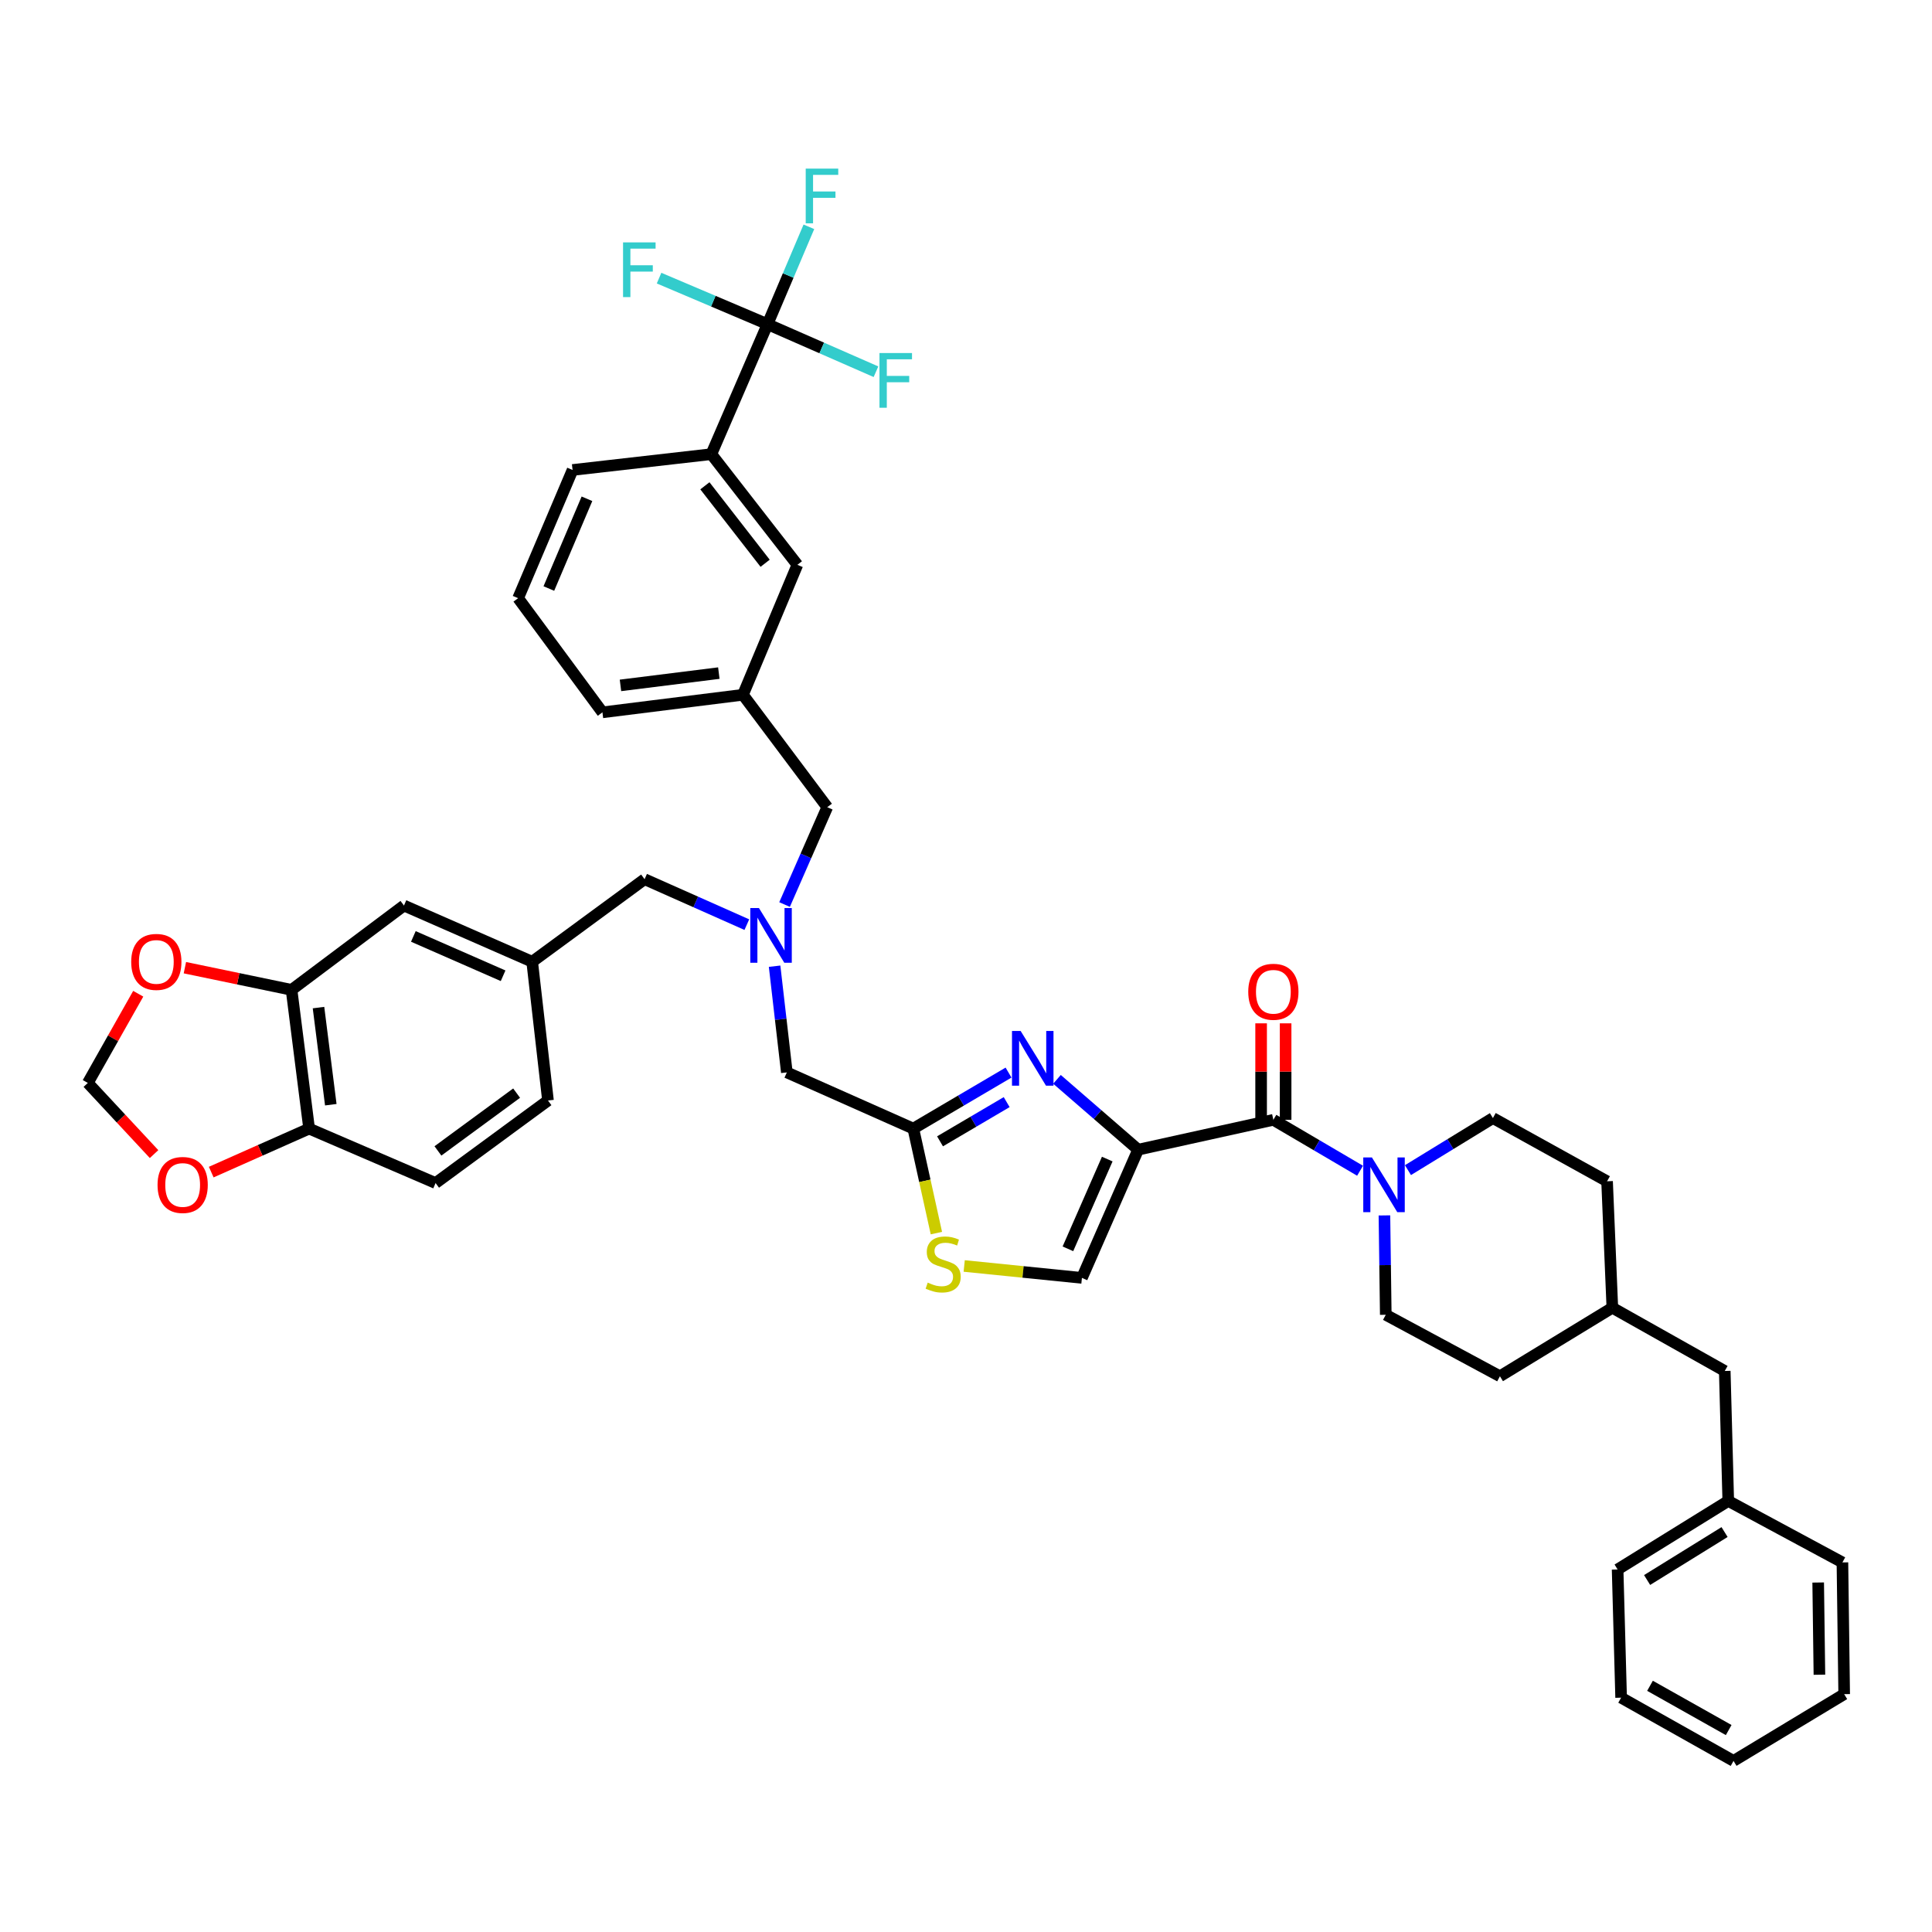 <?xml version='1.0' encoding='iso-8859-1'?>
<svg version='1.1' baseProfile='full'
              xmlns='http://www.w3.org/2000/svg'
                      xmlns:rdkit='http://www.rdkit.org/xml'
                      xmlns:xlink='http://www.w3.org/1999/xlink'
                  xml:space='preserve'
width='1000px' height='1000px' viewBox='0 0 1000 1000'>
<!-- END OF HEADER -->
<rect style='opacity:1.0;fill:#FFFFFF;stroke:none' width='1000' height='1000' x='0' y='0'> </rect>
<path class='bond-0' d='M 892.728,709.618 L 834.546,676.887' style='fill:none;fill-rule:evenodd;stroke:#000000;stroke-width:6px;stroke-linecap:butt;stroke-linejoin:miter;stroke-opacity:1' />
<path class='bond-1' d='M 892.728,709.618 L 894.546,776.889' style='fill:none;fill-rule:evenodd;stroke:#000000;stroke-width:6px;stroke-linecap:butt;stroke-linejoin:miter;stroke-opacity:1' />
<path class='bond-2' d='M 659.092,579.62 L 681.528,592.795' style='fill:none;fill-rule:evenodd;stroke:#000000;stroke-width:6px;stroke-linecap:butt;stroke-linejoin:miter;stroke-opacity:1' />
<path class='bond-2' d='M 681.528,592.795 L 703.965,605.97' style='fill:none;fill-rule:evenodd;stroke:#0000FF;stroke-width:6px;stroke-linecap:butt;stroke-linejoin:miter;stroke-opacity:1' />
<path class='bond-3' d='M 665.434,579.62 L 665.434,554.648' style='fill:none;fill-rule:evenodd;stroke:#000000;stroke-width:6px;stroke-linecap:butt;stroke-linejoin:miter;stroke-opacity:1' />
<path class='bond-3' d='M 665.434,554.648 L 665.434,529.676' style='fill:none;fill-rule:evenodd;stroke:#FF0000;stroke-width:6px;stroke-linecap:butt;stroke-linejoin:miter;stroke-opacity:1' />
<path class='bond-3' d='M 652.751,579.62 L 652.751,554.648' style='fill:none;fill-rule:evenodd;stroke:#000000;stroke-width:6px;stroke-linecap:butt;stroke-linejoin:miter;stroke-opacity:1' />
<path class='bond-3' d='M 652.751,554.648 L 652.751,529.676' style='fill:none;fill-rule:evenodd;stroke:#FF0000;stroke-width:6px;stroke-linecap:butt;stroke-linejoin:miter;stroke-opacity:1' />
<path class='bond-4' d='M 659.092,579.62 L 589.094,595.072' style='fill:none;fill-rule:evenodd;stroke:#000000;stroke-width:6px;stroke-linecap:butt;stroke-linejoin:miter;stroke-opacity:1' />
<path class='bond-5' d='M 716.579,629.094 L 716.926,654.812' style='fill:none;fill-rule:evenodd;stroke:#0000FF;stroke-width:6px;stroke-linecap:butt;stroke-linejoin:miter;stroke-opacity:1' />
<path class='bond-5' d='M 716.926,654.812 L 717.274,680.53' style='fill:none;fill-rule:evenodd;stroke:#000000;stroke-width:6px;stroke-linecap:butt;stroke-linejoin:miter;stroke-opacity:1' />
<path class='bond-6' d='M 728.758,605.657 L 750.743,592.184' style='fill:none;fill-rule:evenodd;stroke:#0000FF;stroke-width:6px;stroke-linecap:butt;stroke-linejoin:miter;stroke-opacity:1' />
<path class='bond-6' d='M 750.743,592.184 L 772.729,578.711' style='fill:none;fill-rule:evenodd;stroke:#000000;stroke-width:6px;stroke-linecap:butt;stroke-linejoin:miter;stroke-opacity:1' />
<path class='bond-7' d='M 894.546,776.889 L 837.273,812.346' style='fill:none;fill-rule:evenodd;stroke:#000000;stroke-width:6px;stroke-linecap:butt;stroke-linejoin:miter;stroke-opacity:1' />
<path class='bond-7' d='M 892.631,792.992 L 852.54,817.812' style='fill:none;fill-rule:evenodd;stroke:#000000;stroke-width:6px;stroke-linecap:butt;stroke-linejoin:miter;stroke-opacity:1' />
<path class='bond-8' d='M 894.546,776.889 L 953.636,808.71' style='fill:none;fill-rule:evenodd;stroke:#000000;stroke-width:6px;stroke-linecap:butt;stroke-linejoin:miter;stroke-opacity:1' />
<path class='bond-9' d='M 386.559,478.594 L 360.097,466.835' style='fill:none;fill-rule:evenodd;stroke:#0000FF;stroke-width:6px;stroke-linecap:butt;stroke-linejoin:miter;stroke-opacity:1' />
<path class='bond-9' d='M 360.097,466.835 L 333.636,455.076' style='fill:none;fill-rule:evenodd;stroke:#000000;stroke-width:6px;stroke-linecap:butt;stroke-linejoin:miter;stroke-opacity:1' />
<path class='bond-10' d='M 406.091,468.191 L 417.138,442.996' style='fill:none;fill-rule:evenodd;stroke:#0000FF;stroke-width:6px;stroke-linecap:butt;stroke-linejoin:miter;stroke-opacity:1' />
<path class='bond-10' d='M 417.138,442.996 L 428.184,417.8' style='fill:none;fill-rule:evenodd;stroke:#000000;stroke-width:6px;stroke-linecap:butt;stroke-linejoin:miter;stroke-opacity:1' />
<path class='bond-11' d='M 400.929,500.107 L 404.1,527.589' style='fill:none;fill-rule:evenodd;stroke:#0000FF;stroke-width:6px;stroke-linecap:butt;stroke-linejoin:miter;stroke-opacity:1' />
<path class='bond-11' d='M 404.1,527.589 L 407.27,555.07' style='fill:none;fill-rule:evenodd;stroke:#000000;stroke-width:6px;stroke-linecap:butt;stroke-linejoin:miter;stroke-opacity:1' />
<path class='bond-12' d='M 333.636,455.076 L 275.454,497.798' style='fill:none;fill-rule:evenodd;stroke:#000000;stroke-width:6px;stroke-linecap:butt;stroke-linejoin:miter;stroke-opacity:1' />
<path class='bond-13' d='M 589.094,595.072 L 568.093,576.871' style='fill:none;fill-rule:evenodd;stroke:#000000;stroke-width:6px;stroke-linecap:butt;stroke-linejoin:miter;stroke-opacity:1' />
<path class='bond-13' d='M 568.093,576.871 L 547.093,558.671' style='fill:none;fill-rule:evenodd;stroke:#0000FF;stroke-width:6px;stroke-linecap:butt;stroke-linejoin:miter;stroke-opacity:1' />
<path class='bond-14' d='M 589.094,595.072 L 560,661.435' style='fill:none;fill-rule:evenodd;stroke:#000000;stroke-width:6px;stroke-linecap:butt;stroke-linejoin:miter;stroke-opacity:1' />
<path class='bond-14' d='M 573.114,599.934 L 552.748,646.388' style='fill:none;fill-rule:evenodd;stroke:#000000;stroke-width:6px;stroke-linecap:butt;stroke-linejoin:miter;stroke-opacity:1' />
<path class='bond-15' d='M 522.015,555.171 L 497.373,569.668' style='fill:none;fill-rule:evenodd;stroke:#0000FF;stroke-width:6px;stroke-linecap:butt;stroke-linejoin:miter;stroke-opacity:1' />
<path class='bond-15' d='M 497.373,569.668 L 472.731,584.165' style='fill:none;fill-rule:evenodd;stroke:#000000;stroke-width:6px;stroke-linecap:butt;stroke-linejoin:miter;stroke-opacity:1' />
<path class='bond-15' d='M 521.054,570.452 L 503.804,580.6' style='fill:none;fill-rule:evenodd;stroke:#0000FF;stroke-width:6px;stroke-linecap:butt;stroke-linejoin:miter;stroke-opacity:1' />
<path class='bond-15' d='M 503.804,580.6 L 486.554,590.748' style='fill:none;fill-rule:evenodd;stroke:#000000;stroke-width:6px;stroke-linecap:butt;stroke-linejoin:miter;stroke-opacity:1' />
<path class='bond-16' d='M 472.731,584.165 L 478.701,611.208' style='fill:none;fill-rule:evenodd;stroke:#000000;stroke-width:6px;stroke-linecap:butt;stroke-linejoin:miter;stroke-opacity:1' />
<path class='bond-16' d='M 478.701,611.208 L 484.671,638.251' style='fill:none;fill-rule:evenodd;stroke:#CCCC00;stroke-width:6px;stroke-linecap:butt;stroke-linejoin:miter;stroke-opacity:1' />
<path class='bond-17' d='M 472.731,584.165 L 407.27,555.07' style='fill:none;fill-rule:evenodd;stroke:#000000;stroke-width:6px;stroke-linecap:butt;stroke-linejoin:miter;stroke-opacity:1' />
<path class='bond-18' d='M 150.91,512.348 L 160,584.165' style='fill:none;fill-rule:evenodd;stroke:#000000;stroke-width:6px;stroke-linecap:butt;stroke-linejoin:miter;stroke-opacity:1' />
<path class='bond-18' d='M 164.857,521.528 L 171.219,571.799' style='fill:none;fill-rule:evenodd;stroke:#000000;stroke-width:6px;stroke-linecap:butt;stroke-linejoin:miter;stroke-opacity:1' />
<path class='bond-19' d='M 150.91,512.348 L 123.305,506.61' style='fill:none;fill-rule:evenodd;stroke:#000000;stroke-width:6px;stroke-linecap:butt;stroke-linejoin:miter;stroke-opacity:1' />
<path class='bond-19' d='M 123.305,506.61 L 95.699,500.871' style='fill:none;fill-rule:evenodd;stroke:#FF0000;stroke-width:6px;stroke-linecap:butt;stroke-linejoin:miter;stroke-opacity:1' />
<path class='bond-20' d='M 150.91,512.348 L 209.092,468.71' style='fill:none;fill-rule:evenodd;stroke:#000000;stroke-width:6px;stroke-linecap:butt;stroke-linejoin:miter;stroke-opacity:1' />
<path class='bond-21' d='M 160,584.165 L 134.668,595.422' style='fill:none;fill-rule:evenodd;stroke:#000000;stroke-width:6px;stroke-linecap:butt;stroke-linejoin:miter;stroke-opacity:1' />
<path class='bond-21' d='M 134.668,595.422 L 109.337,606.679' style='fill:none;fill-rule:evenodd;stroke:#FF0000;stroke-width:6px;stroke-linecap:butt;stroke-linejoin:miter;stroke-opacity:1' />
<path class='bond-22' d='M 160,584.165 L 225.453,612.343' style='fill:none;fill-rule:evenodd;stroke:#000000;stroke-width:6px;stroke-linecap:butt;stroke-linejoin:miter;stroke-opacity:1' />
<path class='bond-23' d='M 397.271,167.803 L 368.184,235.075' style='fill:none;fill-rule:evenodd;stroke:#000000;stroke-width:6px;stroke-linecap:butt;stroke-linejoin:miter;stroke-opacity:1' />
<path class='bond-24' d='M 397.271,167.803 L 407.975,142.6' style='fill:none;fill-rule:evenodd;stroke:#000000;stroke-width:6px;stroke-linecap:butt;stroke-linejoin:miter;stroke-opacity:1' />
<path class='bond-24' d='M 407.975,142.6 L 418.678,117.396' style='fill:none;fill-rule:evenodd;stroke:#33CCCC;stroke-width:6px;stroke-linecap:butt;stroke-linejoin:miter;stroke-opacity:1' />
<path class='bond-25' d='M 397.271,167.803 L 369.201,155.881' style='fill:none;fill-rule:evenodd;stroke:#000000;stroke-width:6px;stroke-linecap:butt;stroke-linejoin:miter;stroke-opacity:1' />
<path class='bond-25' d='M 369.201,155.881 L 341.131,143.96' style='fill:none;fill-rule:evenodd;stroke:#33CCCC;stroke-width:6px;stroke-linecap:butt;stroke-linejoin:miter;stroke-opacity:1' />
<path class='bond-26' d='M 397.271,167.803 L 425.337,180.105' style='fill:none;fill-rule:evenodd;stroke:#000000;stroke-width:6px;stroke-linecap:butt;stroke-linejoin:miter;stroke-opacity:1' />
<path class='bond-26' d='M 425.337,180.105 L 453.402,192.406' style='fill:none;fill-rule:evenodd;stroke:#33CCCC;stroke-width:6px;stroke-linecap:butt;stroke-linejoin:miter;stroke-opacity:1' />
<path class='bond-27' d='M 368.184,235.075 L 412.724,292.347' style='fill:none;fill-rule:evenodd;stroke:#000000;stroke-width:6px;stroke-linecap:butt;stroke-linejoin:miter;stroke-opacity:1' />
<path class='bond-27' d='M 364.853,251.452 L 396.031,291.543' style='fill:none;fill-rule:evenodd;stroke:#000000;stroke-width:6px;stroke-linecap:butt;stroke-linejoin:miter;stroke-opacity:1' />
<path class='bond-28' d='M 368.184,235.075 L 296.361,243.255' style='fill:none;fill-rule:evenodd;stroke:#000000;stroke-width:6px;stroke-linecap:butt;stroke-linejoin:miter;stroke-opacity:1' />
<path class='bond-29' d='M 412.724,292.347 L 384.546,359.619' style='fill:none;fill-rule:evenodd;stroke:#000000;stroke-width:6px;stroke-linecap:butt;stroke-linejoin:miter;stroke-opacity:1' />
<path class='bond-30' d='M 384.546,359.619 L 428.184,417.8' style='fill:none;fill-rule:evenodd;stroke:#000000;stroke-width:6px;stroke-linecap:butt;stroke-linejoin:miter;stroke-opacity:1' />
<path class='bond-31' d='M 384.546,359.619 L 311.82,368.709' style='fill:none;fill-rule:evenodd;stroke:#000000;stroke-width:6px;stroke-linecap:butt;stroke-linejoin:miter;stroke-opacity:1' />
<path class='bond-31' d='M 372.064,348.397 L 321.156,354.76' style='fill:none;fill-rule:evenodd;stroke:#000000;stroke-width:6px;stroke-linecap:butt;stroke-linejoin:miter;stroke-opacity:1' />
<path class='bond-32' d='M 296.361,243.255 L 268.182,309.618' style='fill:none;fill-rule:evenodd;stroke:#000000;stroke-width:6px;stroke-linecap:butt;stroke-linejoin:miter;stroke-opacity:1' />
<path class='bond-32' d='M 303.809,258.167 L 284.084,304.621' style='fill:none;fill-rule:evenodd;stroke:#000000;stroke-width:6px;stroke-linecap:butt;stroke-linejoin:miter;stroke-opacity:1' />
<path class='bond-33' d='M 268.182,309.618 L 311.82,368.709' style='fill:none;fill-rule:evenodd;stroke:#000000;stroke-width:6px;stroke-linecap:butt;stroke-linejoin:miter;stroke-opacity:1' />
<path class='bond-34' d='M 71.55,514.359 L 58.502,537.441' style='fill:none;fill-rule:evenodd;stroke:#FF0000;stroke-width:6px;stroke-linecap:butt;stroke-linejoin:miter;stroke-opacity:1' />
<path class='bond-34' d='M 58.502,537.441 L 45.455,560.524' style='fill:none;fill-rule:evenodd;stroke:#000000;stroke-width:6px;stroke-linecap:butt;stroke-linejoin:miter;stroke-opacity:1' />
<path class='bond-35' d='M 79.745,597.355 L 62.6,578.939' style='fill:none;fill-rule:evenodd;stroke:#FF0000;stroke-width:6px;stroke-linecap:butt;stroke-linejoin:miter;stroke-opacity:1' />
<path class='bond-35' d='M 62.6,578.939 L 45.455,560.524' style='fill:none;fill-rule:evenodd;stroke:#000000;stroke-width:6px;stroke-linecap:butt;stroke-linejoin:miter;stroke-opacity:1' />
<path class='bond-36' d='M 209.092,468.71 L 275.454,497.798' style='fill:none;fill-rule:evenodd;stroke:#000000;stroke-width:6px;stroke-linecap:butt;stroke-linejoin:miter;stroke-opacity:1' />
<path class='bond-36' d='M 213.954,484.69 L 260.408,505.051' style='fill:none;fill-rule:evenodd;stroke:#000000;stroke-width:6px;stroke-linecap:butt;stroke-linejoin:miter;stroke-opacity:1' />
<path class='bond-37' d='M 225.453,612.343 L 283.635,569.621' style='fill:none;fill-rule:evenodd;stroke:#000000;stroke-width:6px;stroke-linecap:butt;stroke-linejoin:miter;stroke-opacity:1' />
<path class='bond-37' d='M 226.674,595.711 L 267.401,565.806' style='fill:none;fill-rule:evenodd;stroke:#000000;stroke-width:6px;stroke-linecap:butt;stroke-linejoin:miter;stroke-opacity:1' />
<path class='bond-38' d='M 275.454,497.798 L 283.635,569.621' style='fill:none;fill-rule:evenodd;stroke:#000000;stroke-width:6px;stroke-linecap:butt;stroke-linejoin:miter;stroke-opacity:1' />
<path class='bond-39' d='M 499.068,655.265 L 529.534,658.35' style='fill:none;fill-rule:evenodd;stroke:#CCCC00;stroke-width:6px;stroke-linecap:butt;stroke-linejoin:miter;stroke-opacity:1' />
<path class='bond-39' d='M 529.534,658.35 L 560,661.435' style='fill:none;fill-rule:evenodd;stroke:#000000;stroke-width:6px;stroke-linecap:butt;stroke-linejoin:miter;stroke-opacity:1' />
<path class='bond-40' d='M 834.546,676.887 L 831.819,611.434' style='fill:none;fill-rule:evenodd;stroke:#000000;stroke-width:6px;stroke-linecap:butt;stroke-linejoin:miter;stroke-opacity:1' />
<path class='bond-41' d='M 834.546,676.887 L 776.365,712.345' style='fill:none;fill-rule:evenodd;stroke:#000000;stroke-width:6px;stroke-linecap:butt;stroke-linejoin:miter;stroke-opacity:1' />
<path class='bond-42' d='M 717.274,680.53 L 776.365,712.345' style='fill:none;fill-rule:evenodd;stroke:#000000;stroke-width:6px;stroke-linecap:butt;stroke-linejoin:miter;stroke-opacity:1' />
<path class='bond-43' d='M 772.729,578.711 L 831.819,611.434' style='fill:none;fill-rule:evenodd;stroke:#000000;stroke-width:6px;stroke-linecap:butt;stroke-linejoin:miter;stroke-opacity:1' />
<path class='bond-44' d='M 837.273,812.346 L 839.091,878.709' style='fill:none;fill-rule:evenodd;stroke:#000000;stroke-width:6px;stroke-linecap:butt;stroke-linejoin:miter;stroke-opacity:1' />
<path class='bond-45' d='M 953.636,808.71 L 954.545,876.891' style='fill:none;fill-rule:evenodd;stroke:#000000;stroke-width:6px;stroke-linecap:butt;stroke-linejoin:miter;stroke-opacity:1' />
<path class='bond-45' d='M 941.091,819.107 L 941.727,866.833' style='fill:none;fill-rule:evenodd;stroke:#000000;stroke-width:6px;stroke-linecap:butt;stroke-linejoin:miter;stroke-opacity:1' />
<path class='bond-46' d='M 839.091,878.709 L 897.273,911.439' style='fill:none;fill-rule:evenodd;stroke:#000000;stroke-width:6px;stroke-linecap:butt;stroke-linejoin:miter;stroke-opacity:1' />
<path class='bond-46' d='M 854.037,872.564 L 894.764,895.475' style='fill:none;fill-rule:evenodd;stroke:#000000;stroke-width:6px;stroke-linecap:butt;stroke-linejoin:miter;stroke-opacity:1' />
<path class='bond-47' d='M 954.545,876.891 L 897.273,911.439' style='fill:none;fill-rule:evenodd;stroke:#000000;stroke-width:6px;stroke-linecap:butt;stroke-linejoin:miter;stroke-opacity:1' />
<path  class='atom-2' d='M 710.105 599.092
L 719.385 614.092
Q 720.305 615.572, 721.785 618.252
Q 723.265 620.932, 723.345 621.092
L 723.345 599.092
L 727.105 599.092
L 727.105 627.412
L 723.225 627.412
L 713.265 611.012
Q 712.105 609.092, 710.865 606.892
Q 709.665 604.692, 709.305 604.012
L 709.305 627.412
L 705.625 627.412
L 705.625 599.092
L 710.105 599.092
' fill='#0000FF'/>
<path  class='atom-3' d='M 646.092 513.337
Q 646.092 506.537, 649.452 502.737
Q 652.812 498.937, 659.092 498.937
Q 665.372 498.937, 668.732 502.737
Q 672.092 506.537, 672.092 513.337
Q 672.092 520.217, 668.692 524.137
Q 665.292 528.017, 659.092 528.017
Q 652.852 528.017, 649.452 524.137
Q 646.092 520.257, 646.092 513.337
M 659.092 524.817
Q 663.412 524.817, 665.732 521.937
Q 668.092 519.017, 668.092 513.337
Q 668.092 507.777, 665.732 504.977
Q 663.412 502.137, 659.092 502.137
Q 654.772 502.137, 652.412 504.937
Q 650.092 507.737, 650.092 513.337
Q 650.092 519.057, 652.412 521.937
Q 654.772 524.817, 659.092 524.817
' fill='#FF0000'/>
<path  class='atom-5' d='M 392.829 470.003
L 402.109 485.003
Q 403.029 486.483, 404.509 489.163
Q 405.989 491.843, 406.069 492.003
L 406.069 470.003
L 409.829 470.003
L 409.829 498.323
L 405.949 498.323
L 395.989 481.923
Q 394.829 480.003, 393.589 477.803
Q 392.389 475.603, 392.029 474.923
L 392.029 498.323
L 388.349 498.323
L 388.349 470.003
L 392.829 470.003
' fill='#0000FF'/>
<path  class='atom-8' d='M 528.288 533.638
L 537.568 548.638
Q 538.488 550.118, 539.968 552.798
Q 541.448 555.478, 541.528 555.638
L 541.528 533.638
L 545.288 533.638
L 545.288 561.958
L 541.408 561.958
L 531.448 545.558
Q 530.288 543.638, 529.048 541.438
Q 527.848 539.238, 527.488 538.558
L 527.488 561.958
L 523.808 561.958
L 523.808 533.638
L 528.288 533.638
' fill='#0000FF'/>
<path  class='atom-15' d='M 417.037 87.274
L 433.877 87.274
L 433.877 90.514
L 420.837 90.514
L 420.837 99.114
L 432.437 99.114
L 432.437 102.394
L 420.837 102.394
L 420.837 115.594
L 417.037 115.594
L 417.037 87.274
' fill='#33CCCC'/>
<path  class='atom-16' d='M 322.489 125.458
L 339.329 125.458
L 339.329 128.698
L 326.289 128.698
L 326.289 137.298
L 337.889 137.298
L 337.889 140.578
L 326.289 140.578
L 326.289 153.778
L 322.489 153.778
L 322.489 125.458
' fill='#33CCCC'/>
<path  class='atom-17' d='M 455.214 182.731
L 472.054 182.731
L 472.054 185.971
L 459.014 185.971
L 459.014 194.571
L 470.614 194.571
L 470.614 197.851
L 459.014 197.851
L 459.014 211.051
L 455.214 211.051
L 455.214 182.731
' fill='#33CCCC'/>
<path  class='atom-23' d='M 67.912 497.878
Q 67.912 491.078, 71.272 487.278
Q 74.632 483.478, 80.912 483.478
Q 87.192 483.478, 90.552 487.278
Q 93.912 491.078, 93.912 497.878
Q 93.912 504.758, 90.512 508.678
Q 87.112 512.558, 80.912 512.558
Q 74.672 512.558, 71.272 508.678
Q 67.912 504.798, 67.912 497.878
M 80.912 509.358
Q 85.232 509.358, 87.552 506.478
Q 89.912 503.558, 89.912 497.878
Q 89.912 492.318, 87.552 489.518
Q 85.232 486.678, 80.912 486.678
Q 76.592 486.678, 74.232 489.478
Q 71.912 492.278, 71.912 497.878
Q 71.912 503.598, 74.232 506.478
Q 76.592 509.358, 80.912 509.358
' fill='#FF0000'/>
<path  class='atom-24' d='M 81.546 613.332
Q 81.546 606.532, 84.906 602.732
Q 88.266 598.932, 94.546 598.932
Q 100.826 598.932, 104.186 602.732
Q 107.546 606.532, 107.546 613.332
Q 107.546 620.212, 104.146 624.132
Q 100.746 628.012, 94.546 628.012
Q 88.306 628.012, 84.906 624.132
Q 81.546 620.252, 81.546 613.332
M 94.546 624.812
Q 98.866 624.812, 101.186 621.932
Q 103.546 619.012, 103.546 613.332
Q 103.546 607.772, 101.186 604.972
Q 98.866 602.132, 94.546 602.132
Q 90.226 602.132, 87.866 604.932
Q 85.546 607.732, 85.546 613.332
Q 85.546 619.052, 87.866 621.932
Q 90.226 624.812, 94.546 624.812
' fill='#FF0000'/>
<path  class='atom-30' d='M 480.183 663.883
Q 480.503 664.003, 481.823 664.563
Q 483.143 665.123, 484.583 665.483
Q 486.063 665.803, 487.503 665.803
Q 490.183 665.803, 491.743 664.523
Q 493.303 663.203, 493.303 660.923
Q 493.303 659.363, 492.503 658.403
Q 491.743 657.443, 490.543 656.923
Q 489.343 656.403, 487.343 655.803
Q 484.823 655.043, 483.303 654.323
Q 481.823 653.603, 480.743 652.083
Q 479.703 650.563, 479.703 648.003
Q 479.703 644.443, 482.103 642.243
Q 484.543 640.043, 489.343 640.043
Q 492.623 640.043, 496.343 641.603
L 495.423 644.683
Q 492.023 643.283, 489.463 643.283
Q 486.703 643.283, 485.183 644.443
Q 483.663 645.563, 483.703 647.523
Q 483.703 649.043, 484.463 649.963
Q 485.263 650.883, 486.383 651.403
Q 487.543 651.923, 489.463 652.523
Q 492.023 653.323, 493.543 654.123
Q 495.063 654.923, 496.143 656.563
Q 497.263 658.163, 497.263 660.923
Q 497.263 664.843, 494.623 666.963
Q 492.023 669.043, 487.663 669.043
Q 485.143 669.043, 483.223 668.483
Q 481.343 667.963, 479.103 667.043
L 480.183 663.883
' fill='#CCCC00'/>
</svg>
